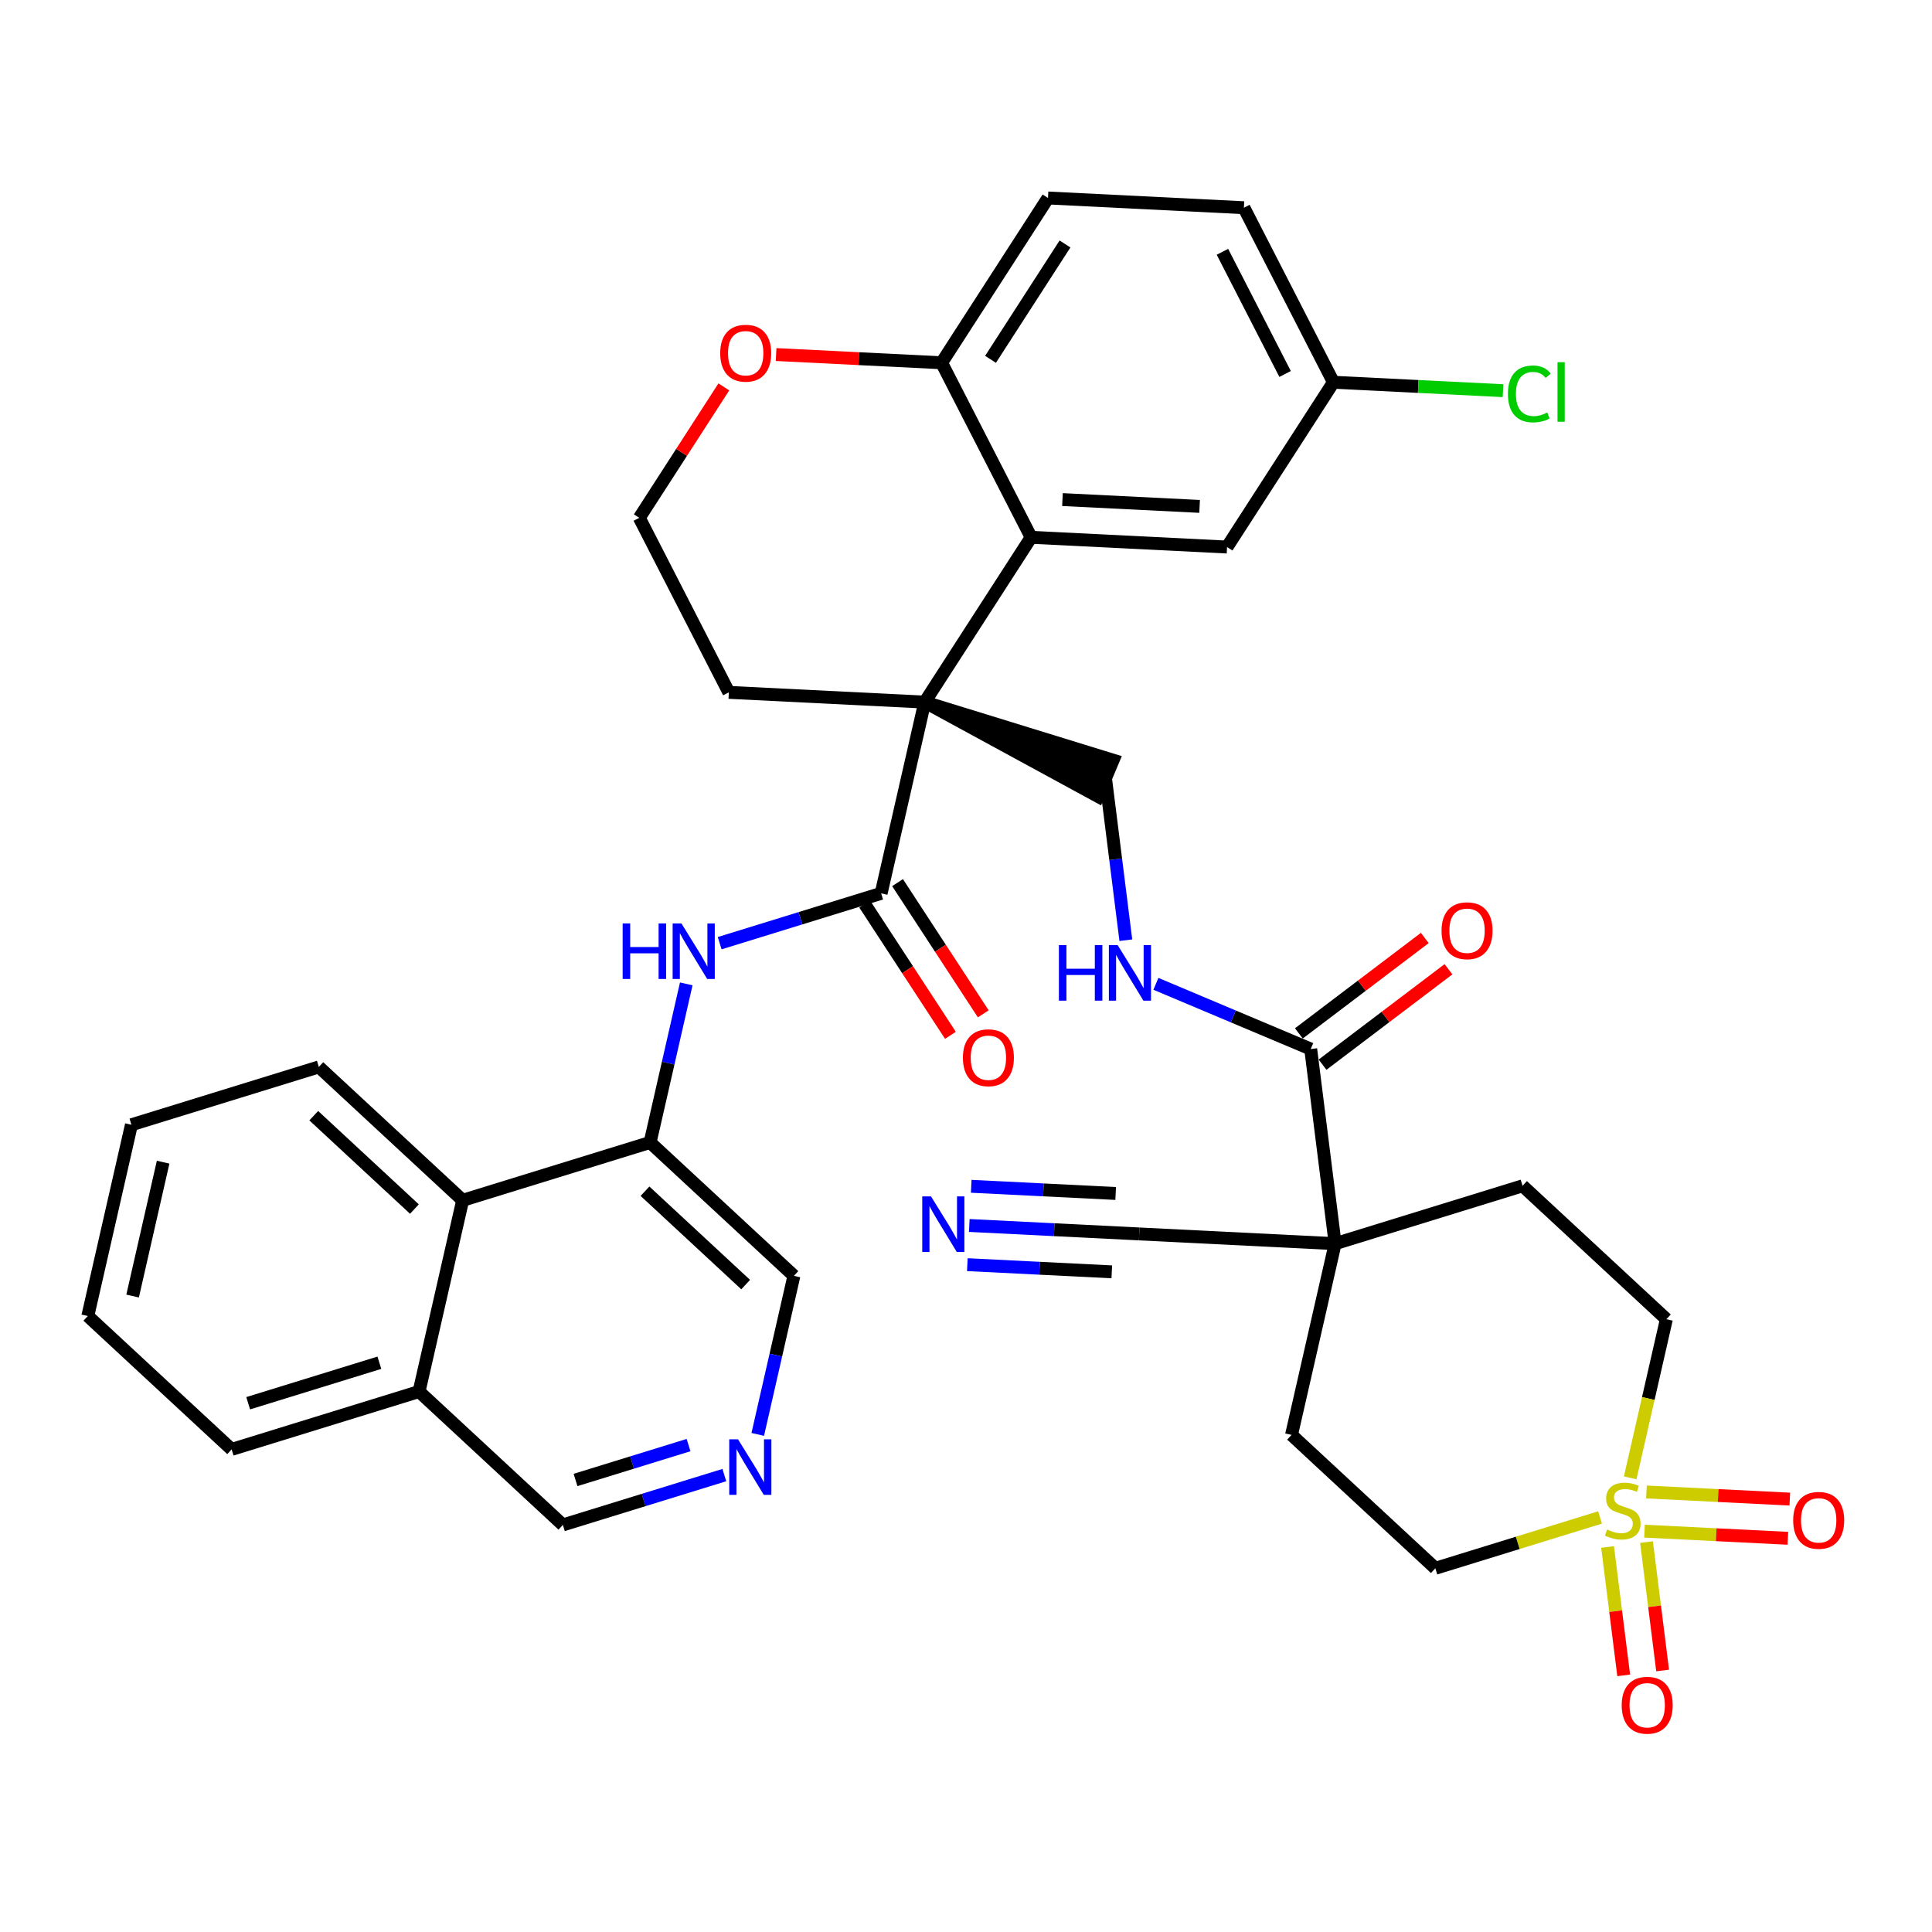 <?xml version='1.0' encoding='iso-8859-1'?>
<svg version='1.1' baseProfile='full'
              xmlns='http://www.w3.org/2000/svg'
                      xmlns:rdkit='http://www.rdkit.org/xml'
                      xmlns:xlink='http://www.w3.org/1999/xlink'
                  xml:space='preserve'
width='300px' height='300px' viewBox='0 0 300 300'>
<!-- END OF HEADER -->
<rect style='opacity:1.0;fill:#FFFFFF;stroke:none' width='300' height='300' x='0' y='0'> </rect>
<rect style='opacity:1.0;fill:#FFFFFF;stroke:none' width='300' height='300' x='0' y='0'> </rect>
<path class='bond-0 atom-0 atom-1' d='M 150.51,190.292 L 163.704,190.948' style='fill:none;fill-rule:evenodd;stroke:#0000FF;stroke-width:2.0px;stroke-linecap:butt;stroke-linejoin:miter;stroke-opacity:1' />
<path class='bond-0 atom-0 atom-1' d='M 163.704,190.948 L 176.898,191.604' style='fill:none;fill-rule:evenodd;stroke:#000000;stroke-width:2.0px;stroke-linecap:butt;stroke-linejoin:miter;stroke-opacity:1' />
<path class='bond-0 atom-0 atom-1' d='M 150.208,196.376 L 161.423,196.934' style='fill:none;fill-rule:evenodd;stroke:#0000FF;stroke-width:2.0px;stroke-linecap:butt;stroke-linejoin:miter;stroke-opacity:1' />
<path class='bond-0 atom-0 atom-1' d='M 161.423,196.934 L 172.638,197.491' style='fill:none;fill-rule:evenodd;stroke:#000000;stroke-width:2.0px;stroke-linecap:butt;stroke-linejoin:miter;stroke-opacity:1' />
<path class='bond-0 atom-0 atom-1' d='M 150.812,184.208 L 162.027,184.765' style='fill:none;fill-rule:evenodd;stroke:#0000FF;stroke-width:2.0px;stroke-linecap:butt;stroke-linejoin:miter;stroke-opacity:1' />
<path class='bond-0 atom-0 atom-1' d='M 162.027,184.765 L 173.242,185.323' style='fill:none;fill-rule:evenodd;stroke:#000000;stroke-width:2.0px;stroke-linecap:butt;stroke-linejoin:miter;stroke-opacity:1' />
<path class='bond-1 atom-1 atom-2' d='M 176.898,191.604 L 207.319,193.116' style='fill:none;fill-rule:evenodd;stroke:#000000;stroke-width:2.0px;stroke-linecap:butt;stroke-linejoin:miter;stroke-opacity:1' />
<path class='bond-2 atom-2 atom-3' d='M 207.319,193.116 L 203.526,162.894' style='fill:none;fill-rule:evenodd;stroke:#000000;stroke-width:2.0px;stroke-linecap:butt;stroke-linejoin:miter;stroke-opacity:1' />
<path class='bond-30 atom-2 atom-31' d='M 207.319,193.116 L 236.423,184.132' style='fill:none;fill-rule:evenodd;stroke:#000000;stroke-width:2.0px;stroke-linecap:butt;stroke-linejoin:miter;stroke-opacity:1' />
<path class='bond-37 atom-37 atom-2' d='M 200.548,222.812 L 207.319,193.116' style='fill:none;fill-rule:evenodd;stroke:#000000;stroke-width:2.0px;stroke-linecap:butt;stroke-linejoin:miter;stroke-opacity:1' />
<path class='bond-3 atom-3 atom-4' d='M 205.365,165.322 L 215.143,157.913' style='fill:none;fill-rule:evenodd;stroke:#000000;stroke-width:2.0px;stroke-linecap:butt;stroke-linejoin:miter;stroke-opacity:1' />
<path class='bond-3 atom-3 atom-4' d='M 215.143,157.913 L 224.92,150.504' style='fill:none;fill-rule:evenodd;stroke:#FF0000;stroke-width:2.0px;stroke-linecap:butt;stroke-linejoin:miter;stroke-opacity:1' />
<path class='bond-3 atom-3 atom-4' d='M 201.686,160.467 L 211.463,153.058' style='fill:none;fill-rule:evenodd;stroke:#000000;stroke-width:2.0px;stroke-linecap:butt;stroke-linejoin:miter;stroke-opacity:1' />
<path class='bond-3 atom-3 atom-4' d='M 211.463,153.058 L 221.241,145.648' style='fill:none;fill-rule:evenodd;stroke:#FF0000;stroke-width:2.0px;stroke-linecap:butt;stroke-linejoin:miter;stroke-opacity:1' />
<path class='bond-4 atom-3 atom-5' d='M 203.526,162.894 L 191.507,157.831' style='fill:none;fill-rule:evenodd;stroke:#000000;stroke-width:2.0px;stroke-linecap:butt;stroke-linejoin:miter;stroke-opacity:1' />
<path class='bond-4 atom-3 atom-5' d='M 191.507,157.831 L 179.489,152.768' style='fill:none;fill-rule:evenodd;stroke:#0000FF;stroke-width:2.0px;stroke-linecap:butt;stroke-linejoin:miter;stroke-opacity:1' />
<path class='bond-5 atom-5 atom-6' d='M 174.82,145.995 L 173.241,133.421' style='fill:none;fill-rule:evenodd;stroke:#0000FF;stroke-width:2.0px;stroke-linecap:butt;stroke-linejoin:miter;stroke-opacity:1' />
<path class='bond-5 atom-5 atom-6' d='M 173.241,133.421 L 171.663,120.848' style='fill:none;fill-rule:evenodd;stroke:#000000;stroke-width:2.0px;stroke-linecap:butt;stroke-linejoin:miter;stroke-opacity:1' />
<path class='bond-6 atom-7 atom-6' d='M 143.594,109.022 L 170.48,123.654 L 172.846,118.041 Z' style='fill:#000000;fill-rule:evenodd;fill-opacity:1;stroke:#000000;stroke-width:2.0px;stroke-linecap:butt;stroke-linejoin:miter;stroke-opacity:1;' />
<path class='bond-7 atom-7 atom-8' d='M 143.594,109.022 L 136.822,138.718' style='fill:none;fill-rule:evenodd;stroke:#000000;stroke-width:2.0px;stroke-linecap:butt;stroke-linejoin:miter;stroke-opacity:1' />
<path class='bond-20 atom-7 atom-21' d='M 143.594,109.022 L 113.173,107.51' style='fill:none;fill-rule:evenodd;stroke:#000000;stroke-width:2.0px;stroke-linecap:butt;stroke-linejoin:miter;stroke-opacity:1' />
<path class='bond-38 atom-30 atom-7' d='M 160.114,83.433 L 143.594,109.022' style='fill:none;fill-rule:evenodd;stroke:#000000;stroke-width:2.0px;stroke-linecap:butt;stroke-linejoin:miter;stroke-opacity:1' />
<path class='bond-8 atom-8 atom-9' d='M 134.272,140.384 L 140.927,150.573' style='fill:none;fill-rule:evenodd;stroke:#000000;stroke-width:2.0px;stroke-linecap:butt;stroke-linejoin:miter;stroke-opacity:1' />
<path class='bond-8 atom-8 atom-9' d='M 140.927,150.573 L 147.582,160.762' style='fill:none;fill-rule:evenodd;stroke:#FF0000;stroke-width:2.0px;stroke-linecap:butt;stroke-linejoin:miter;stroke-opacity:1' />
<path class='bond-8 atom-8 atom-9' d='M 139.372,137.053 L 146.027,147.242' style='fill:none;fill-rule:evenodd;stroke:#000000;stroke-width:2.0px;stroke-linecap:butt;stroke-linejoin:miter;stroke-opacity:1' />
<path class='bond-8 atom-8 atom-9' d='M 146.027,147.242 L 152.682,157.43' style='fill:none;fill-rule:evenodd;stroke:#FF0000;stroke-width:2.0px;stroke-linecap:butt;stroke-linejoin:miter;stroke-opacity:1' />
<path class='bond-9 atom-8 atom-10' d='M 136.822,138.718 L 124.287,142.588' style='fill:none;fill-rule:evenodd;stroke:#000000;stroke-width:2.0px;stroke-linecap:butt;stroke-linejoin:miter;stroke-opacity:1' />
<path class='bond-9 atom-8 atom-10' d='M 124.287,142.588 L 111.751,146.457' style='fill:none;fill-rule:evenodd;stroke:#0000FF;stroke-width:2.0px;stroke-linecap:butt;stroke-linejoin:miter;stroke-opacity:1' />
<path class='bond-10 atom-10 atom-11' d='M 106.562,152.776 L 103.754,165.087' style='fill:none;fill-rule:evenodd;stroke:#0000FF;stroke-width:2.0px;stroke-linecap:butt;stroke-linejoin:miter;stroke-opacity:1' />
<path class='bond-10 atom-10 atom-11' d='M 103.754,165.087 L 100.947,177.398' style='fill:none;fill-rule:evenodd;stroke:#000000;stroke-width:2.0px;stroke-linecap:butt;stroke-linejoin:miter;stroke-opacity:1' />
<path class='bond-11 atom-11 atom-12' d='M 100.947,177.398 L 123.279,198.111' style='fill:none;fill-rule:evenodd;stroke:#000000;stroke-width:2.0px;stroke-linecap:butt;stroke-linejoin:miter;stroke-opacity:1' />
<path class='bond-11 atom-11 atom-12' d='M 100.154,184.972 L 115.787,199.47' style='fill:none;fill-rule:evenodd;stroke:#000000;stroke-width:2.0px;stroke-linecap:butt;stroke-linejoin:miter;stroke-opacity:1' />
<path class='bond-39 atom-20 atom-11' d='M 71.843,186.382 L 100.947,177.398' style='fill:none;fill-rule:evenodd;stroke:#000000;stroke-width:2.0px;stroke-linecap:butt;stroke-linejoin:miter;stroke-opacity:1' />
<path class='bond-12 atom-12 atom-13' d='M 123.279,198.111 L 120.472,210.422' style='fill:none;fill-rule:evenodd;stroke:#000000;stroke-width:2.0px;stroke-linecap:butt;stroke-linejoin:miter;stroke-opacity:1' />
<path class='bond-12 atom-12 atom-13' d='M 120.472,210.422 L 117.664,222.733' style='fill:none;fill-rule:evenodd;stroke:#0000FF;stroke-width:2.0px;stroke-linecap:butt;stroke-linejoin:miter;stroke-opacity:1' />
<path class='bond-13 atom-13 atom-14' d='M 112.475,229.052 L 99.939,232.921' style='fill:none;fill-rule:evenodd;stroke:#0000FF;stroke-width:2.0px;stroke-linecap:butt;stroke-linejoin:miter;stroke-opacity:1' />
<path class='bond-13 atom-13 atom-14' d='M 99.939,232.921 L 87.404,236.791' style='fill:none;fill-rule:evenodd;stroke:#000000;stroke-width:2.0px;stroke-linecap:butt;stroke-linejoin:miter;stroke-opacity:1' />
<path class='bond-13 atom-13 atom-14' d='M 106.917,224.392 L 98.142,227.101' style='fill:none;fill-rule:evenodd;stroke:#0000FF;stroke-width:2.0px;stroke-linecap:butt;stroke-linejoin:miter;stroke-opacity:1' />
<path class='bond-13 atom-13 atom-14' d='M 98.142,227.101 L 89.368,229.809' style='fill:none;fill-rule:evenodd;stroke:#000000;stroke-width:2.0px;stroke-linecap:butt;stroke-linejoin:miter;stroke-opacity:1' />
<path class='bond-14 atom-14 atom-15' d='M 87.404,236.791 L 65.072,216.078' style='fill:none;fill-rule:evenodd;stroke:#000000;stroke-width:2.0px;stroke-linecap:butt;stroke-linejoin:miter;stroke-opacity:1' />
<path class='bond-15 atom-15 atom-16' d='M 65.072,216.078 L 35.968,225.062' style='fill:none;fill-rule:evenodd;stroke:#000000;stroke-width:2.0px;stroke-linecap:butt;stroke-linejoin:miter;stroke-opacity:1' />
<path class='bond-15 atom-15 atom-16' d='M 58.91,211.605 L 38.537,217.894' style='fill:none;fill-rule:evenodd;stroke:#000000;stroke-width:2.0px;stroke-linecap:butt;stroke-linejoin:miter;stroke-opacity:1' />
<path class='bond-41 atom-20 atom-15' d='M 71.843,186.382 L 65.072,216.078' style='fill:none;fill-rule:evenodd;stroke:#000000;stroke-width:2.0px;stroke-linecap:butt;stroke-linejoin:miter;stroke-opacity:1' />
<path class='bond-16 atom-16 atom-17' d='M 35.968,225.062 L 13.636,204.35' style='fill:none;fill-rule:evenodd;stroke:#000000;stroke-width:2.0px;stroke-linecap:butt;stroke-linejoin:miter;stroke-opacity:1' />
<path class='bond-17 atom-17 atom-18' d='M 13.636,204.35 L 20.408,174.653' style='fill:none;fill-rule:evenodd;stroke:#000000;stroke-width:2.0px;stroke-linecap:butt;stroke-linejoin:miter;stroke-opacity:1' />
<path class='bond-17 atom-17 atom-18' d='M 20.591,201.249 L 25.331,180.462' style='fill:none;fill-rule:evenodd;stroke:#000000;stroke-width:2.0px;stroke-linecap:butt;stroke-linejoin:miter;stroke-opacity:1' />
<path class='bond-18 atom-18 atom-19' d='M 20.408,174.653 L 49.511,165.67' style='fill:none;fill-rule:evenodd;stroke:#000000;stroke-width:2.0px;stroke-linecap:butt;stroke-linejoin:miter;stroke-opacity:1' />
<path class='bond-19 atom-19 atom-20' d='M 49.511,165.67 L 71.843,186.382' style='fill:none;fill-rule:evenodd;stroke:#000000;stroke-width:2.0px;stroke-linecap:butt;stroke-linejoin:miter;stroke-opacity:1' />
<path class='bond-19 atom-19 atom-20' d='M 48.719,173.243 L 64.351,187.742' style='fill:none;fill-rule:evenodd;stroke:#000000;stroke-width:2.0px;stroke-linecap:butt;stroke-linejoin:miter;stroke-opacity:1' />
<path class='bond-21 atom-21 atom-22' d='M 113.173,107.51 L 99.272,80.409' style='fill:none;fill-rule:evenodd;stroke:#000000;stroke-width:2.0px;stroke-linecap:butt;stroke-linejoin:miter;stroke-opacity:1' />
<path class='bond-22 atom-22 atom-23' d='M 99.272,80.409 L 105.835,70.243' style='fill:none;fill-rule:evenodd;stroke:#000000;stroke-width:2.0px;stroke-linecap:butt;stroke-linejoin:miter;stroke-opacity:1' />
<path class='bond-22 atom-22 atom-23' d='M 105.835,70.243 L 112.398,60.076' style='fill:none;fill-rule:evenodd;stroke:#FF0000;stroke-width:2.0px;stroke-linecap:butt;stroke-linejoin:miter;stroke-opacity:1' />
<path class='bond-23 atom-23 atom-24' d='M 120.513,55.054 L 133.363,55.693' style='fill:none;fill-rule:evenodd;stroke:#FF0000;stroke-width:2.0px;stroke-linecap:butt;stroke-linejoin:miter;stroke-opacity:1' />
<path class='bond-23 atom-23 atom-24' d='M 133.363,55.693 L 146.213,56.331' style='fill:none;fill-rule:evenodd;stroke:#000000;stroke-width:2.0px;stroke-linecap:butt;stroke-linejoin:miter;stroke-opacity:1' />
<path class='bond-24 atom-24 atom-25' d='M 146.213,56.331 L 162.733,30.742' style='fill:none;fill-rule:evenodd;stroke:#000000;stroke-width:2.0px;stroke-linecap:butt;stroke-linejoin:miter;stroke-opacity:1' />
<path class='bond-24 atom-24 atom-25' d='M 153.809,55.797 L 165.373,37.884' style='fill:none;fill-rule:evenodd;stroke:#000000;stroke-width:2.0px;stroke-linecap:butt;stroke-linejoin:miter;stroke-opacity:1' />
<path class='bond-40 atom-30 atom-24' d='M 160.114,83.433 L 146.213,56.331' style='fill:none;fill-rule:evenodd;stroke:#000000;stroke-width:2.0px;stroke-linecap:butt;stroke-linejoin:miter;stroke-opacity:1' />
<path class='bond-25 atom-25 atom-26' d='M 162.733,30.742 L 193.154,32.254' style='fill:none;fill-rule:evenodd;stroke:#000000;stroke-width:2.0px;stroke-linecap:butt;stroke-linejoin:miter;stroke-opacity:1' />
<path class='bond-26 atom-26 atom-27' d='M 193.154,32.254 L 207.055,59.355' style='fill:none;fill-rule:evenodd;stroke:#000000;stroke-width:2.0px;stroke-linecap:butt;stroke-linejoin:miter;stroke-opacity:1' />
<path class='bond-26 atom-26 atom-27' d='M 189.819,39.099 L 199.549,58.071' style='fill:none;fill-rule:evenodd;stroke:#000000;stroke-width:2.0px;stroke-linecap:butt;stroke-linejoin:miter;stroke-opacity:1' />
<path class='bond-27 atom-27 atom-28' d='M 207.055,59.355 L 220.221,60.01' style='fill:none;fill-rule:evenodd;stroke:#000000;stroke-width:2.0px;stroke-linecap:butt;stroke-linejoin:miter;stroke-opacity:1' />
<path class='bond-27 atom-27 atom-28' d='M 220.221,60.01 L 233.388,60.664' style='fill:none;fill-rule:evenodd;stroke:#00CC00;stroke-width:2.0px;stroke-linecap:butt;stroke-linejoin:miter;stroke-opacity:1' />
<path class='bond-28 atom-27 atom-29' d='M 207.055,59.355 L 190.535,84.945' style='fill:none;fill-rule:evenodd;stroke:#000000;stroke-width:2.0px;stroke-linecap:butt;stroke-linejoin:miter;stroke-opacity:1' />
<path class='bond-29 atom-29 atom-30' d='M 190.535,84.945 L 160.114,83.433' style='fill:none;fill-rule:evenodd;stroke:#000000;stroke-width:2.0px;stroke-linecap:butt;stroke-linejoin:miter;stroke-opacity:1' />
<path class='bond-29 atom-29 atom-30' d='M 186.274,78.634 L 164.979,77.575' style='fill:none;fill-rule:evenodd;stroke:#000000;stroke-width:2.0px;stroke-linecap:butt;stroke-linejoin:miter;stroke-opacity:1' />
<path class='bond-31 atom-31 atom-32' d='M 236.423,184.132 L 258.755,204.845' style='fill:none;fill-rule:evenodd;stroke:#000000;stroke-width:2.0px;stroke-linecap:butt;stroke-linejoin:miter;stroke-opacity:1' />
<path class='bond-32 atom-32 atom-33' d='M 258.755,204.845 L 255.946,217.162' style='fill:none;fill-rule:evenodd;stroke:#000000;stroke-width:2.0px;stroke-linecap:butt;stroke-linejoin:miter;stroke-opacity:1' />
<path class='bond-32 atom-32 atom-33' d='M 255.946,217.162 L 253.137,229.479' style='fill:none;fill-rule:evenodd;stroke:#CCCC00;stroke-width:2.0px;stroke-linecap:butt;stroke-linejoin:miter;stroke-opacity:1' />
<path class='bond-33 atom-33 atom-34' d='M 249.625,240.214 L 250.877,250.183' style='fill:none;fill-rule:evenodd;stroke:#CCCC00;stroke-width:2.0px;stroke-linecap:butt;stroke-linejoin:miter;stroke-opacity:1' />
<path class='bond-33 atom-33 atom-34' d='M 250.877,250.183 L 252.128,260.152' style='fill:none;fill-rule:evenodd;stroke:#FF0000;stroke-width:2.0px;stroke-linecap:butt;stroke-linejoin:miter;stroke-opacity:1' />
<path class='bond-33 atom-33 atom-34' d='M 255.67,239.455 L 256.921,249.424' style='fill:none;fill-rule:evenodd;stroke:#CCCC00;stroke-width:2.0px;stroke-linecap:butt;stroke-linejoin:miter;stroke-opacity:1' />
<path class='bond-33 atom-33 atom-34' d='M 256.921,249.424 L 258.172,259.393' style='fill:none;fill-rule:evenodd;stroke:#FF0000;stroke-width:2.0px;stroke-linecap:butt;stroke-linejoin:miter;stroke-opacity:1' />
<path class='bond-34 atom-33 atom-35' d='M 255.359,237.758 L 266.489,238.312' style='fill:none;fill-rule:evenodd;stroke:#CCCC00;stroke-width:2.0px;stroke-linecap:butt;stroke-linejoin:miter;stroke-opacity:1' />
<path class='bond-34 atom-33 atom-35' d='M 266.489,238.312 L 277.62,238.865' style='fill:none;fill-rule:evenodd;stroke:#FF0000;stroke-width:2.0px;stroke-linecap:butt;stroke-linejoin:miter;stroke-opacity:1' />
<path class='bond-34 atom-33 atom-35' d='M 255.661,231.674 L 266.792,232.227' style='fill:none;fill-rule:evenodd;stroke:#CCCC00;stroke-width:2.0px;stroke-linecap:butt;stroke-linejoin:miter;stroke-opacity:1' />
<path class='bond-34 atom-33 atom-35' d='M 266.792,232.227 L 277.922,232.781' style='fill:none;fill-rule:evenodd;stroke:#FF0000;stroke-width:2.0px;stroke-linecap:butt;stroke-linejoin:miter;stroke-opacity:1' />
<path class='bond-35 atom-33 atom-36' d='M 248.456,235.63 L 235.668,239.577' style='fill:none;fill-rule:evenodd;stroke:#CCCC00;stroke-width:2.0px;stroke-linecap:butt;stroke-linejoin:miter;stroke-opacity:1' />
<path class='bond-35 atom-33 atom-36' d='M 235.668,239.577 L 222.879,243.525' style='fill:none;fill-rule:evenodd;stroke:#000000;stroke-width:2.0px;stroke-linecap:butt;stroke-linejoin:miter;stroke-opacity:1' />
<path class='bond-36 atom-36 atom-37' d='M 222.879,243.525 L 200.548,222.812' style='fill:none;fill-rule:evenodd;stroke:#000000;stroke-width:2.0px;stroke-linecap:butt;stroke-linejoin:miter;stroke-opacity:1' />
<path  class='atom-0' d='M 144.571 185.779
L 147.397 190.348
Q 147.677 190.798, 148.128 191.615
Q 148.579 192.431, 148.603 192.48
L 148.603 185.779
L 149.748 185.779
L 149.748 194.405
L 148.567 194.405
L 145.533 189.409
Q 145.18 188.825, 144.802 188.155
Q 144.436 187.484, 144.327 187.277
L 144.327 194.405
L 143.206 194.405
L 143.206 185.779
L 144.571 185.779
' fill='#0000FF'/>
<path  class='atom-4' d='M 223.842 144.523
Q 223.842 142.452, 224.865 141.294
Q 225.889 140.137, 227.802 140.137
Q 229.714 140.137, 230.738 141.294
Q 231.761 142.452, 231.761 144.523
Q 231.761 146.618, 230.726 147.812
Q 229.69 148.994, 227.802 148.994
Q 225.901 148.994, 224.865 147.812
Q 223.842 146.631, 223.842 144.523
M 227.802 148.019
Q 229.117 148.019, 229.824 147.142
Q 230.543 146.253, 230.543 144.523
Q 230.543 142.829, 229.824 141.976
Q 229.117 141.111, 227.802 141.111
Q 226.486 141.111, 225.767 141.964
Q 225.06 142.817, 225.06 144.523
Q 225.06 146.265, 225.767 147.142
Q 226.486 148.019, 227.802 148.019
' fill='#FF0000'/>
<path  class='atom-5' d='M 164.424 146.756
L 165.594 146.756
L 165.594 150.423
L 170.004 150.423
L 170.004 146.756
L 171.174 146.756
L 171.174 155.382
L 170.004 155.382
L 170.004 151.398
L 165.594 151.398
L 165.594 155.382
L 164.424 155.382
L 164.424 146.756
' fill='#0000FF'/>
<path  class='atom-5' d='M 173.55 146.756
L 176.376 151.325
Q 176.657 151.776, 177.107 152.592
Q 177.558 153.408, 177.583 153.457
L 177.583 146.756
L 178.728 146.756
L 178.728 155.382
L 177.546 155.382
L 174.512 150.387
Q 174.159 149.802, 173.781 149.132
Q 173.416 148.462, 173.306 148.255
L 173.306 155.382
L 172.185 155.382
L 172.185 146.756
L 173.55 146.756
' fill='#0000FF'/>
<path  class='atom-9' d='M 149.519 164.243
Q 149.519 162.172, 150.542 161.015
Q 151.566 159.857, 153.479 159.857
Q 155.391 159.857, 156.415 161.015
Q 157.438 162.172, 157.438 164.243
Q 157.438 166.339, 156.403 167.533
Q 155.367 168.715, 153.479 168.715
Q 151.578 168.715, 150.542 167.533
Q 149.519 166.351, 149.519 164.243
M 153.479 167.74
Q 154.794 167.74, 155.501 166.863
Q 156.22 165.974, 156.22 164.243
Q 156.22 162.55, 155.501 161.697
Q 154.794 160.832, 153.479 160.832
Q 152.163 160.832, 151.444 161.685
Q 150.737 162.538, 150.737 164.243
Q 150.737 165.986, 151.444 166.863
Q 152.163 167.74, 153.479 167.74
' fill='#FF0000'/>
<path  class='atom-10' d='M 96.686 143.389
L 97.856 143.389
L 97.856 147.056
L 102.267 147.056
L 102.267 143.389
L 103.436 143.389
L 103.436 152.015
L 102.267 152.015
L 102.267 148.031
L 97.856 148.031
L 97.856 152.015
L 96.686 152.015
L 96.686 143.389
' fill='#0000FF'/>
<path  class='atom-10' d='M 105.812 143.389
L 108.638 147.958
Q 108.919 148.409, 109.369 149.225
Q 109.82 150.041, 109.845 150.09
L 109.845 143.389
L 110.99 143.389
L 110.99 152.015
L 109.808 152.015
L 106.774 147.02
Q 106.421 146.435, 106.043 145.765
Q 105.678 145.095, 105.568 144.888
L 105.568 152.015
L 104.447 152.015
L 104.447 143.389
L 105.812 143.389
' fill='#0000FF'/>
<path  class='atom-13' d='M 114.601 223.494
L 117.427 228.063
Q 117.707 228.514, 118.158 229.33
Q 118.609 230.146, 118.633 230.195
L 118.633 223.494
L 119.779 223.494
L 119.779 232.12
L 118.597 232.12
L 115.563 227.125
Q 115.21 226.54, 114.832 225.87
Q 114.467 225.2, 114.357 224.993
L 114.357 232.12
L 113.236 232.12
L 113.236 223.494
L 114.601 223.494
' fill='#0000FF'/>
<path  class='atom-23' d='M 111.832 54.844
Q 111.832 52.773, 112.856 51.615
Q 113.879 50.458, 115.792 50.458
Q 117.705 50.458, 118.728 51.615
Q 119.751 52.773, 119.751 54.844
Q 119.751 56.939, 118.716 58.133
Q 117.68 59.315, 115.792 59.315
Q 113.891 59.315, 112.856 58.133
Q 111.832 56.951, 111.832 54.844
M 115.792 58.34
Q 117.108 58.34, 117.814 57.463
Q 118.533 56.574, 118.533 54.844
Q 118.533 53.15, 117.814 52.297
Q 117.108 51.432, 115.792 51.432
Q 114.476 51.432, 113.757 52.285
Q 113.05 53.138, 113.05 54.844
Q 113.05 56.586, 113.757 57.463
Q 114.476 58.34, 115.792 58.34
' fill='#FF0000'/>
<path  class='atom-28' d='M 234.15 61.166
Q 234.15 59.022, 235.149 57.901
Q 236.16 56.768, 238.073 56.768
Q 239.852 56.768, 240.802 58.023
L 239.998 58.681
Q 239.303 57.767, 238.073 57.767
Q 236.769 57.767, 236.075 58.644
Q 235.392 59.509, 235.392 61.166
Q 235.392 62.872, 236.099 63.749
Q 236.818 64.626, 238.207 64.626
Q 239.157 64.626, 240.266 64.053
L 240.607 64.967
Q 240.156 65.26, 239.474 65.43
Q 238.792 65.601, 238.036 65.601
Q 236.16 65.601, 235.149 64.456
Q 234.15 63.31, 234.15 61.166
' fill='#00CC00'/>
<path  class='atom-28' d='M 241.85 56.244
L 242.97 56.244
L 242.97 65.491
L 241.85 65.491
L 241.85 56.244
' fill='#00CC00'/>
<path  class='atom-33' d='M 249.546 237.501
Q 249.644 237.538, 250.046 237.709
Q 250.448 237.879, 250.887 237.989
Q 251.337 238.086, 251.776 238.086
Q 252.592 238.086, 253.067 237.696
Q 253.543 237.294, 253.543 236.6
Q 253.543 236.125, 253.299 235.832
Q 253.067 235.54, 252.702 235.382
Q 252.336 235.223, 251.727 235.04
Q 250.96 234.809, 250.497 234.59
Q 250.046 234.37, 249.717 233.907
Q 249.4 233.444, 249.4 232.665
Q 249.4 231.58, 250.131 230.91
Q 250.874 230.24, 252.336 230.24
Q 253.335 230.24, 254.468 230.715
L 254.188 231.653
Q 253.153 231.227, 252.373 231.227
Q 251.532 231.227, 251.069 231.58
Q 250.606 231.921, 250.618 232.518
Q 250.618 232.981, 250.85 233.262
Q 251.094 233.542, 251.435 233.7
Q 251.788 233.859, 252.373 234.041
Q 253.153 234.285, 253.616 234.529
Q 254.079 234.772, 254.408 235.272
Q 254.749 235.759, 254.749 236.6
Q 254.749 237.794, 253.945 238.44
Q 253.153 239.073, 251.825 239.073
Q 251.057 239.073, 250.472 238.903
Q 249.9 238.744, 249.217 238.464
L 249.546 237.501
' fill='#CCCC00'/>
<path  class='atom-34' d='M 251.817 264.787
Q 251.817 262.715, 252.84 261.558
Q 253.864 260.401, 255.776 260.401
Q 257.689 260.401, 258.713 261.558
Q 259.736 262.715, 259.736 264.787
Q 259.736 266.882, 258.701 268.076
Q 257.665 269.258, 255.776 269.258
Q 253.876 269.258, 252.84 268.076
Q 251.817 266.894, 251.817 264.787
M 255.776 268.283
Q 257.092 268.283, 257.799 267.406
Q 258.518 266.517, 258.518 264.787
Q 258.518 263.093, 257.799 262.24
Q 257.092 261.375, 255.776 261.375
Q 254.461 261.375, 253.742 262.228
Q 253.035 263.081, 253.035 264.787
Q 253.035 266.529, 253.742 267.406
Q 254.461 268.283, 255.776 268.283
' fill='#FF0000'/>
<path  class='atom-35' d='M 278.444 236.077
Q 278.444 234.006, 279.468 232.849
Q 280.491 231.691, 282.404 231.691
Q 284.317 231.691, 285.34 232.849
Q 286.364 234.006, 286.364 236.077
Q 286.364 238.173, 285.328 239.367
Q 284.292 240.549, 282.404 240.549
Q 280.503 240.549, 279.468 239.367
Q 278.444 238.185, 278.444 236.077
M 282.404 239.574
Q 283.72 239.574, 284.426 238.697
Q 285.145 237.807, 285.145 236.077
Q 285.145 234.384, 284.426 233.531
Q 283.72 232.666, 282.404 232.666
Q 281.088 232.666, 280.369 233.519
Q 279.663 234.372, 279.663 236.077
Q 279.663 237.82, 280.369 238.697
Q 281.088 239.574, 282.404 239.574
' fill='#FF0000'/>
</svg>
